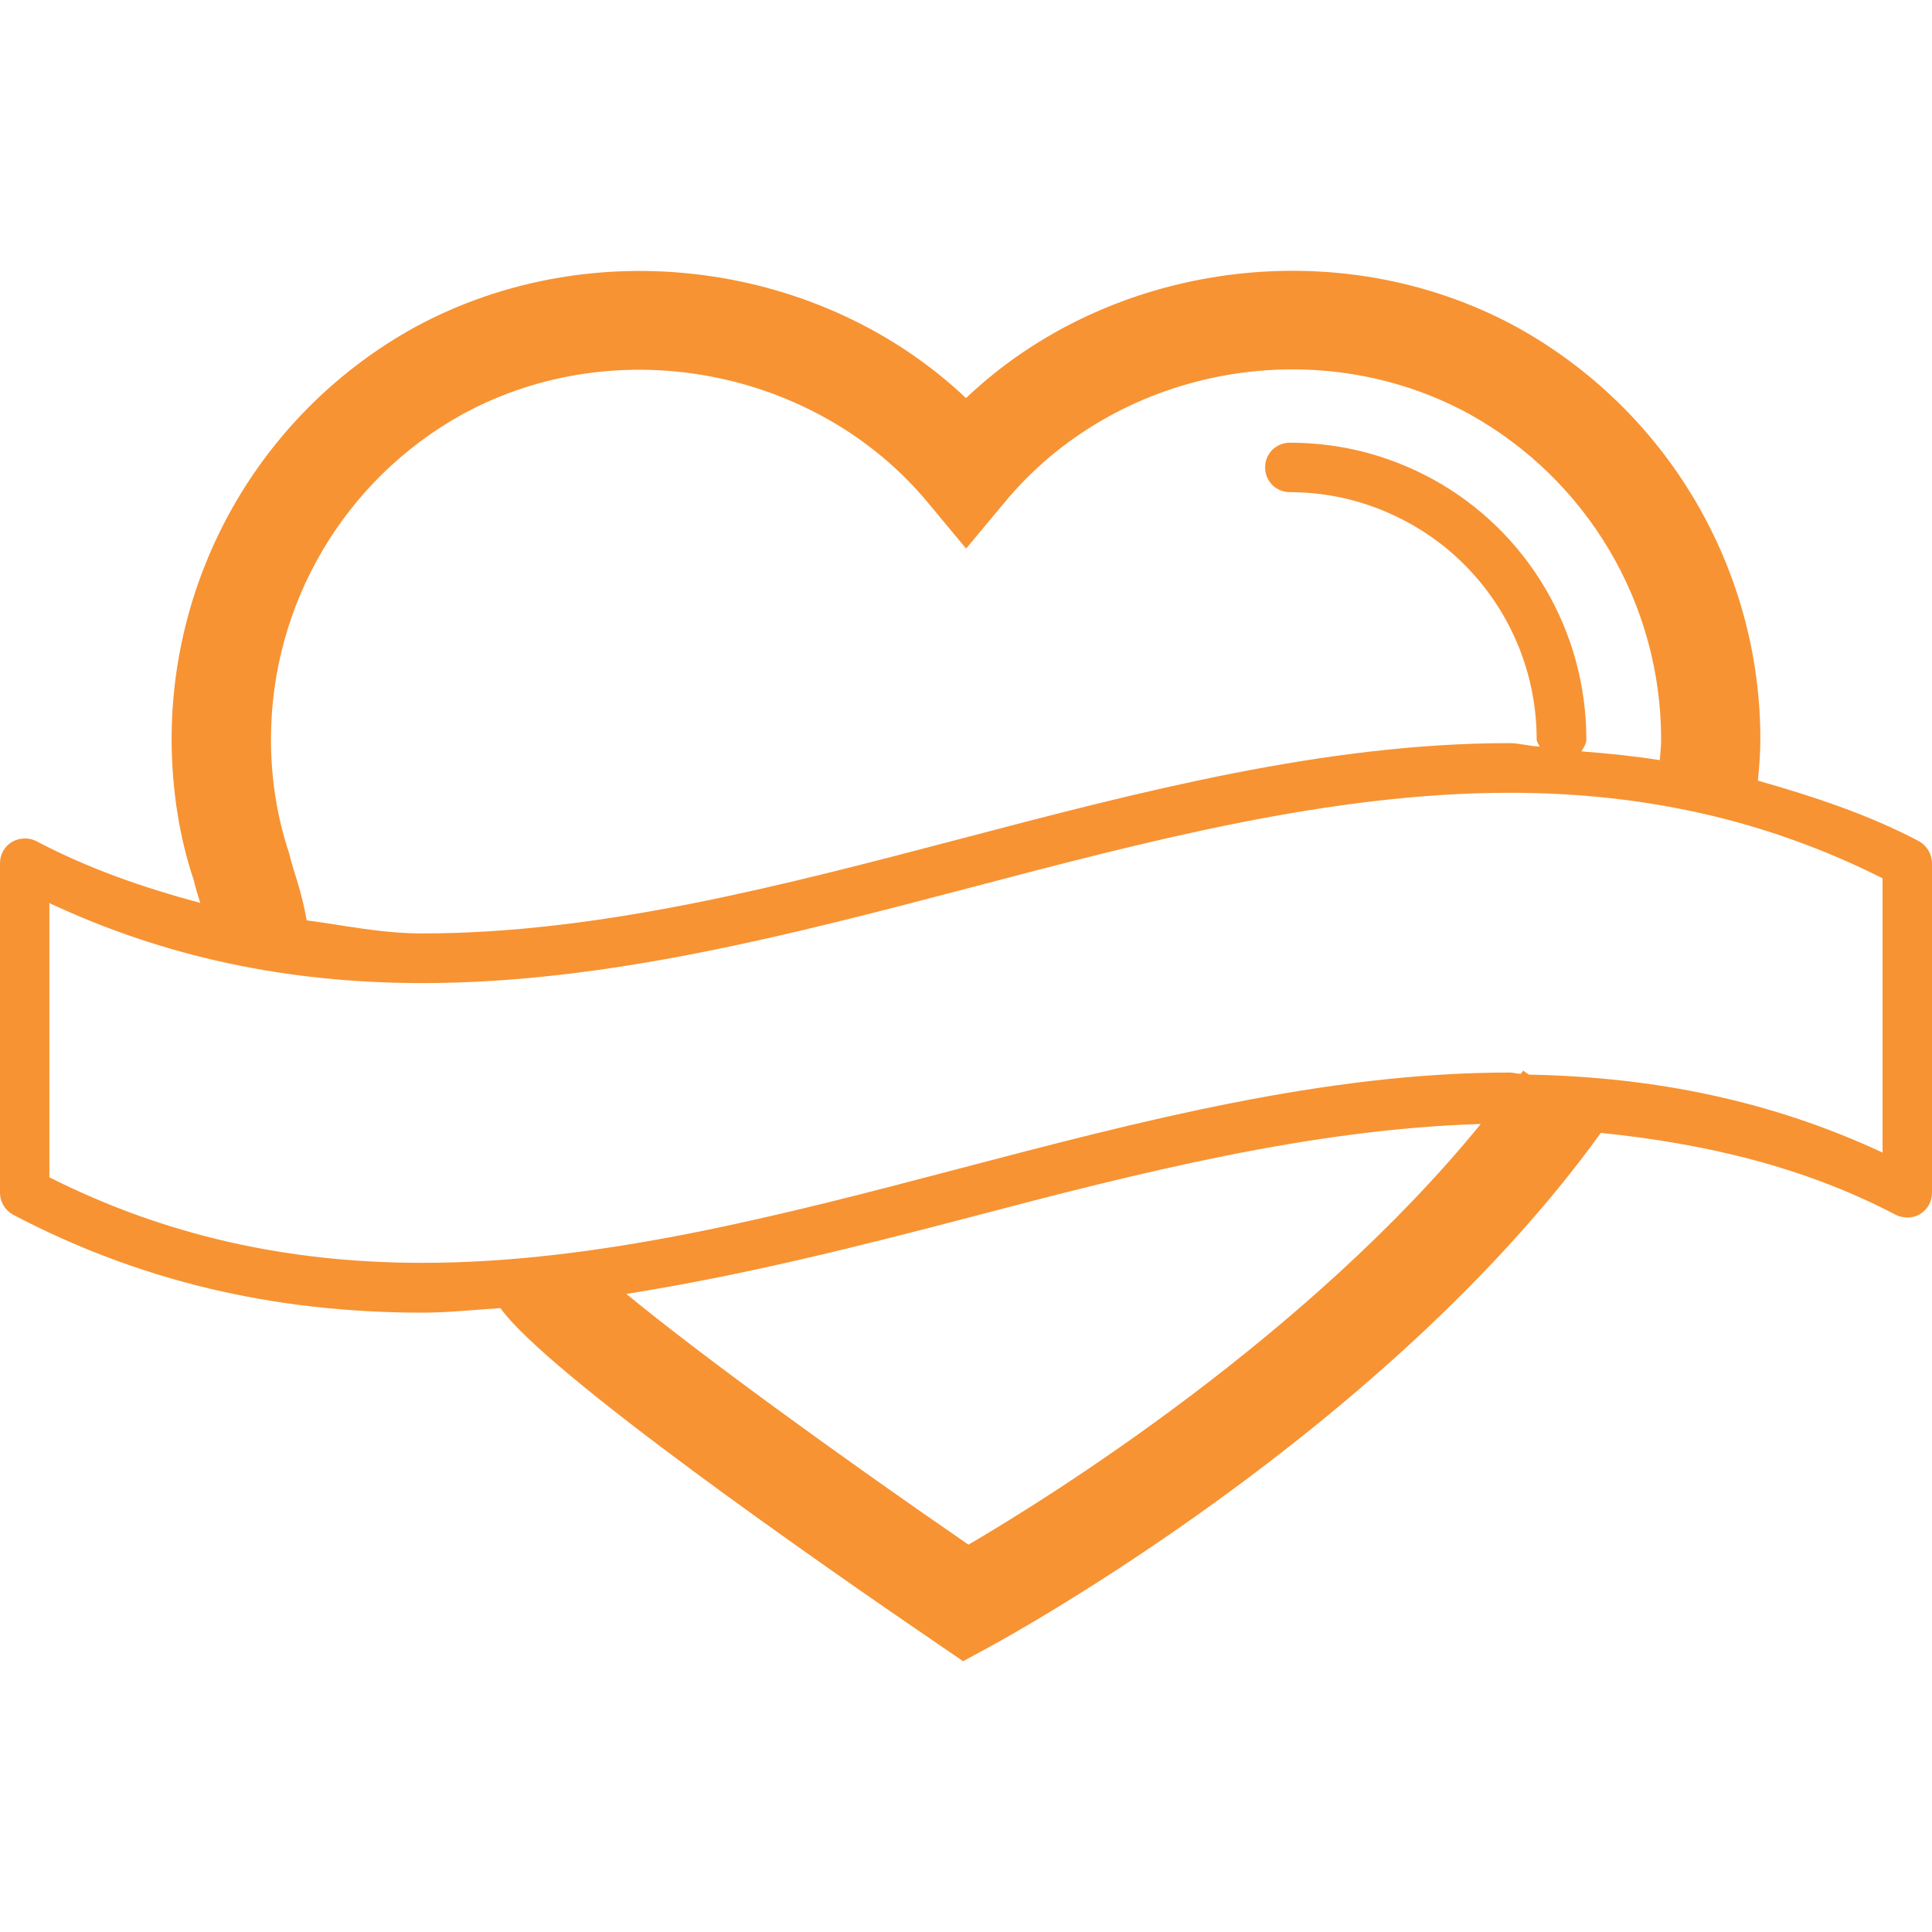 <svg xmlns="http://www.w3.org/2000/svg" xmlns:xlink="http://www.w3.org/1999/xlink" id="Capa_1" x="0px" y="0px" width="187.059" height="187.059" viewBox="0 0 187.059 187.059" style="enable-background:new 0 0 187.059 187.059;" xml:space="preserve"><g fill="#F79333">	<path d="M185.792,81.442c-4.999-2.63-10.267-4.338-15.589-5.861c0.122-1.315,0.238-2.631,0.238-4.004  c0-16.56-9.03-31.861-23.59-39.911c-17.287-9.423-39.476-6.293-53.322,6.878C79.631,25.379,57.509,22.261,40.149,31.69  c-14.529,8.025-23.532,23.3-23.532,39.887c0,4.832,0.773,9.584,2.137,13.625c0.165,0.697,0.387,1.452,0.636,2.219  c-5.468-1.47-10.787-3.297-15.868-5.979c-0.715-0.38-1.671-0.338-2.363,0.076C0.423,81.959,0,82.739,0,83.573v31.895  c0,0.907,0.493,1.711,1.267,2.144c12.151,6.376,25.133,9.481,39.637,9.481c2.506,0,5.026-0.281,7.551-0.439  c4.521,6.346,30.957,24.747,42.368,32.529l2.427,1.656l2.558-1.389c1.57-0.853,38.373-20.91,59.187-49.761  c10.12,1.035,19.692,3.288,28.546,7.928c0.742,0.366,1.687,0.366,2.362-0.073c0.73-0.438,1.157-1.205,1.157-2.058V83.594  C187.059,82.702,186.566,81.871,185.792,81.442z M28.777,85.32c-0.238-0.767-0.493-1.546-0.78-2.7  c-1.175-3.511-1.76-7.228-1.76-11.043c0-13.095,7.122-25.16,18.545-31.469c14.994-8.187,34.343-4.359,45.051,8.549l3.708,4.458  l3.715-4.458c10.729-12.982,29.971-16.76,44.998-8.574c11.473,6.366,18.578,18.417,18.578,31.493c0,0.679-0.073,1.34-0.128,2.021  c-2.478-0.393-5.023-0.648-7.587-0.849c0.213-0.387,0.475-0.697,0.475-1.172c0-10.47-5.675-20.115-14.833-25.16  c-4.323-2.362-8.987-3.553-13.871-3.553c-1.339,0-2.398,1.053-2.398,2.393c0,1.337,1.06,2.396,2.398,2.396  c4.044,0,7.94,1.011,11.558,2.999c7.611,4.201,12.337,12.227,12.337,20.925c0,0.292,0.207,0.475,0.286,0.704  c-1.005-0.024-1.906-0.329-2.941-0.329c-17.829,0-35.841,4.719-53.229,9.292c-17.104,4.487-34.781,9.134-52.014,9.134  c-3.909,0-7.477-0.773-11.191-1.267C29.487,87.856,29.149,86.566,28.777,85.32z M93.767,149.556  c-12.653-8.702-26.22-18.578-33.122-24.278c11.292-1.784,22.496-4.597,33.493-7.483c16.173-4.256,32.869-8.482,49.23-8.969  C126.655,129.345,101.713,144.909,93.767,149.556z M182.273,111.595c-10.589-4.943-21.915-7.318-34.246-7.55l-0.548-0.384  c-0.061,0.104-0.158,0.183-0.225,0.305c-0.384,0-0.731-0.122-1.103-0.122c-17.841,0-35.841,4.726-53.234,9.292  c-17.107,4.494-34.784,9.134-52.014,9.134c-13.213,0-25.048-2.704-36.121-8.281V87.439c11.144,5.212,22.996,7.745,36.121,7.745  c17.832,0,35.841-4.728,53.234-9.292c17.099-4.494,34.775-9.134,52.014-9.134c13.214,0,25.038,2.707,36.121,8.281V111.595z" fill="#F79333"></path></g><g fill="#F79333"></g><g fill="#F79333"></g><g fill="#F79333"></g><g fill="#F79333"></g><g fill="#F79333"></g><g fill="#F79333"></g><g fill="#F79333"></g><g fill="#F79333"></g><g fill="#F79333"></g><g fill="#F79333"></g><g fill="#F79333"></g><g fill="#F79333"></g><g fill="#F79333"></g><g fill="#F79333"></g><g fill="#F79333"></g></svg>